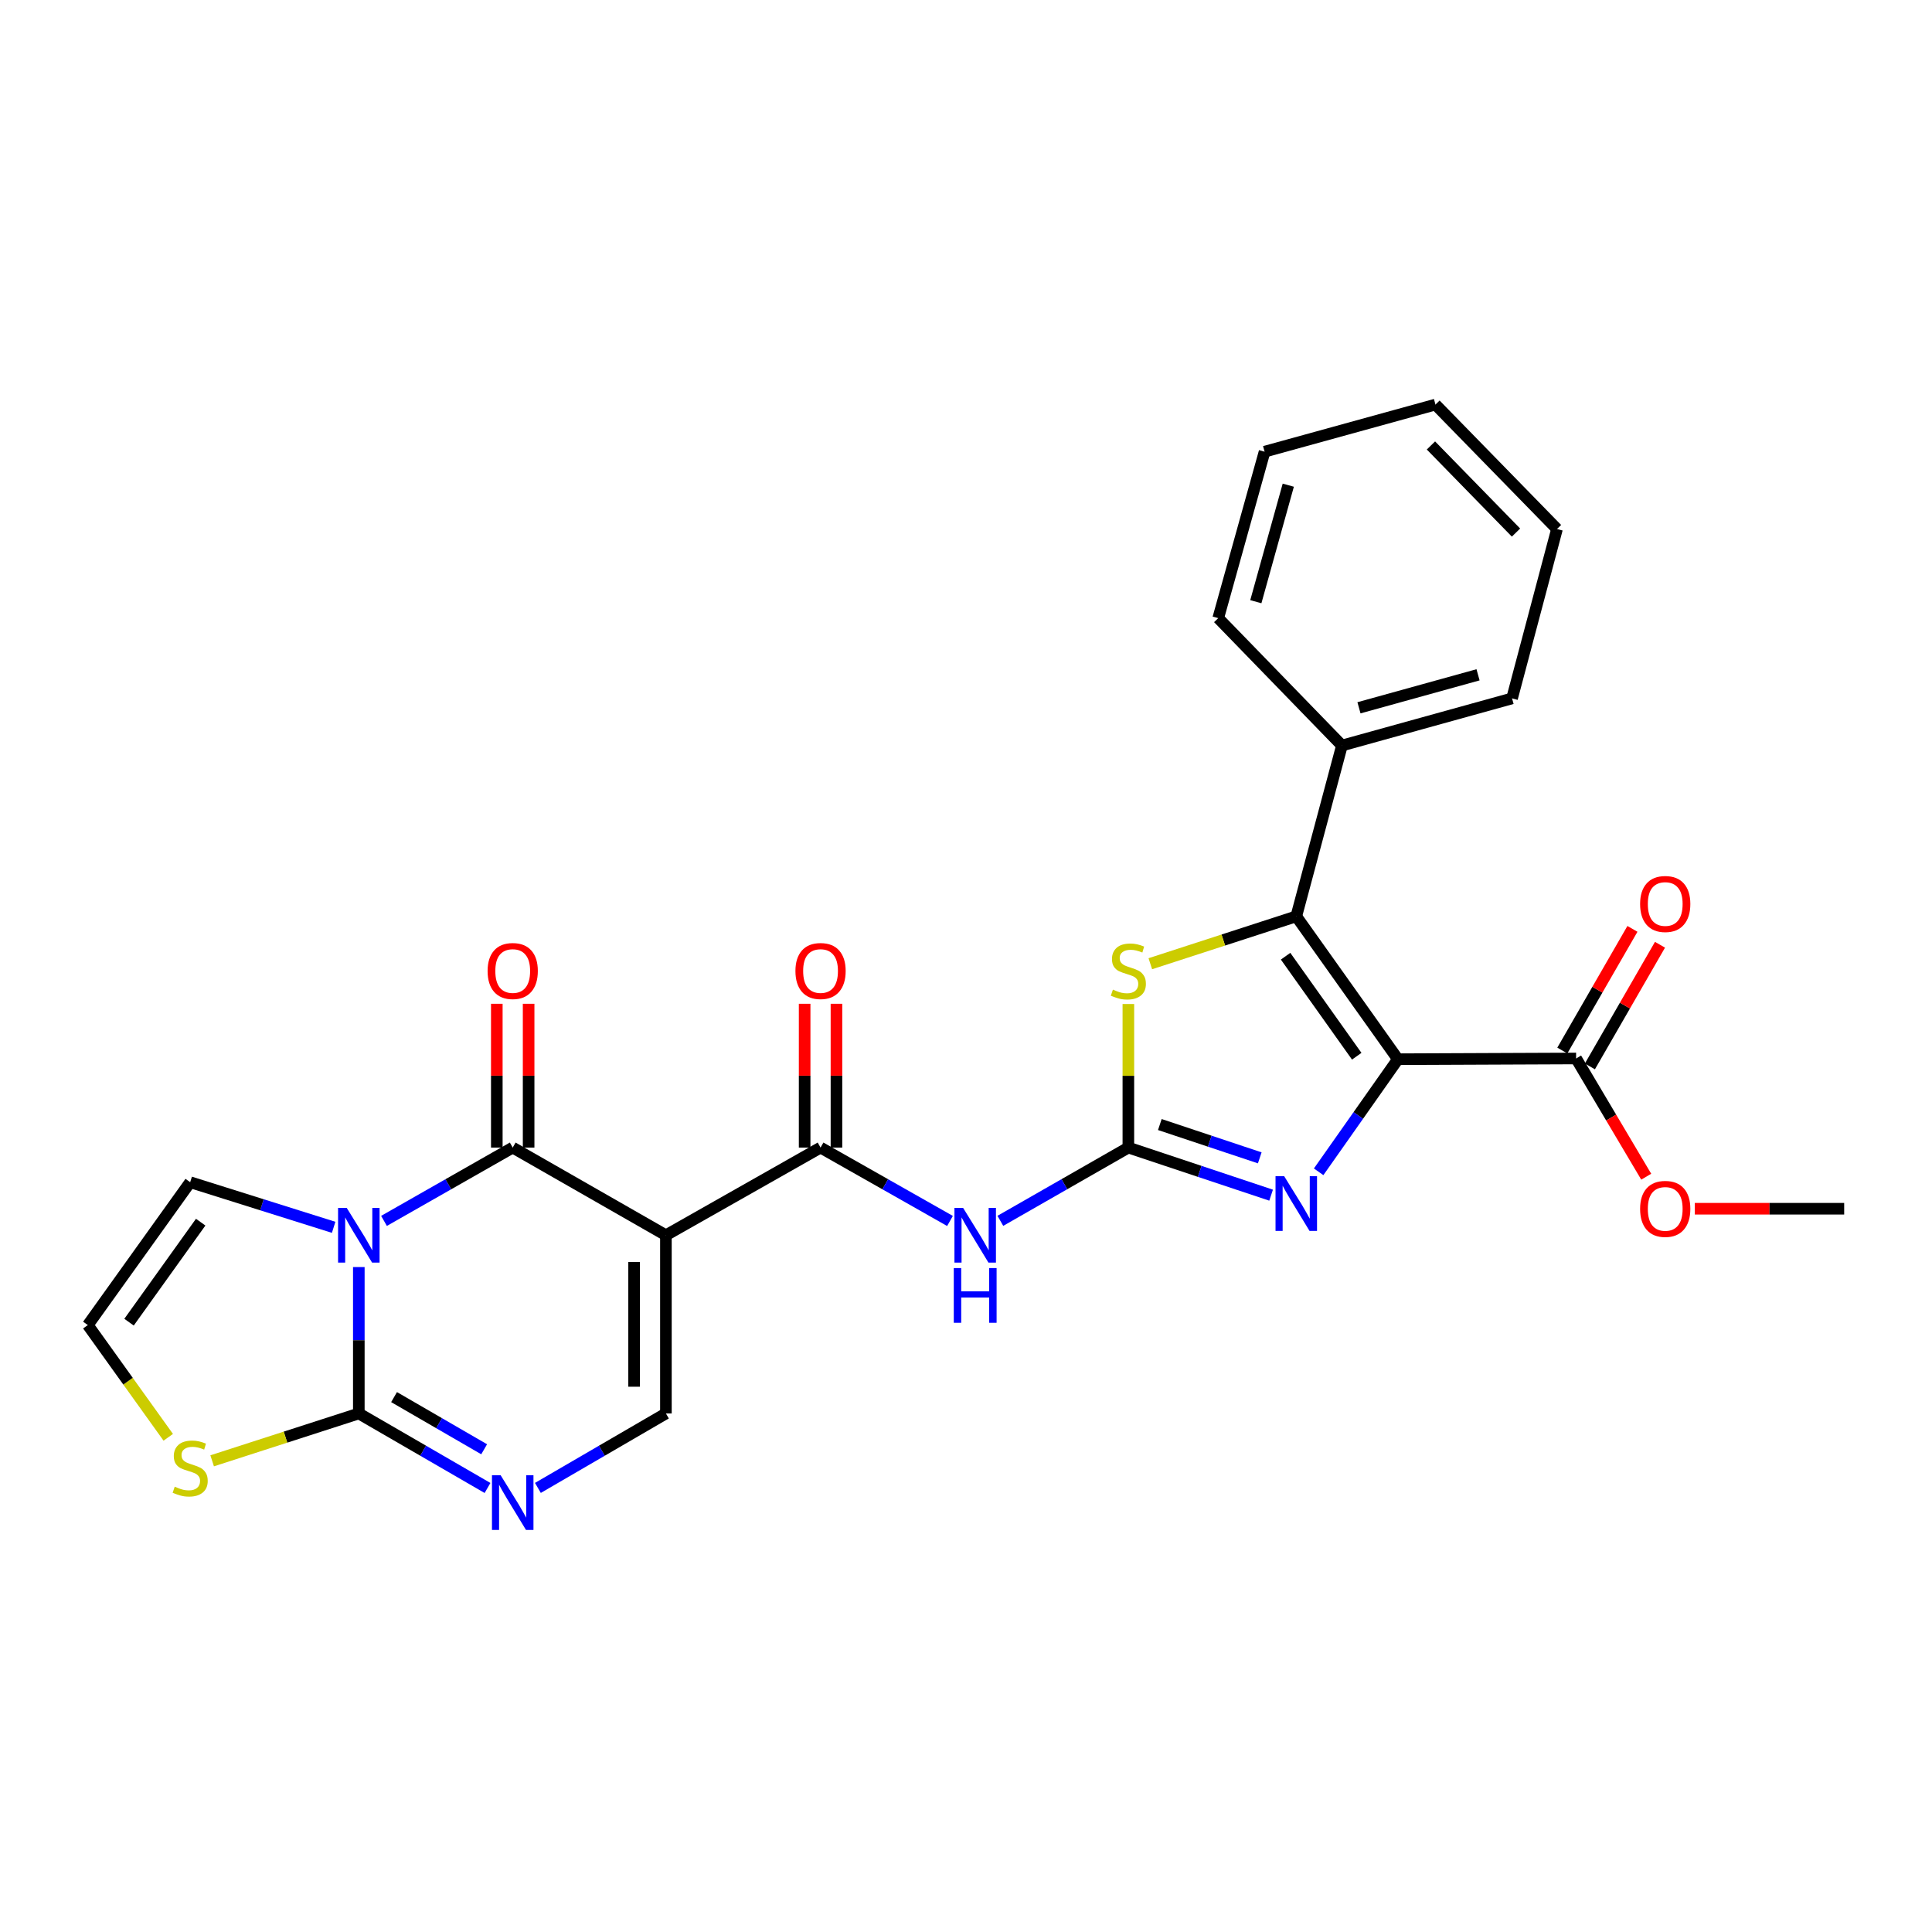 <?xml version='1.0' encoding='iso-8859-1'?>
<svg version='1.1' baseProfile='full'
              xmlns='http://www.w3.org/2000/svg'
                      xmlns:rdkit='http://www.rdkit.org/xml'
                      xmlns:xlink='http://www.w3.org/1999/xlink'
                  xml:space='preserve'
width='1000px' height='1000px' viewBox='0 0 1000 1000'>
<!-- END OF HEADER -->
<rect style='opacity:1.0;fill:#FFFFFF;stroke:none' width='1000' height='1000' x='0' y='0'> </rect>
<path class='bond-2' d='M 198.756,631.936 L 232.069,612.961' style='fill:none;fill-rule:evenodd;stroke:#0000FF;stroke-width:6px;stroke-linecap:butt;stroke-linejoin:miter;stroke-opacity:1' />
<path class='bond-2' d='M 232.069,612.961 L 265.382,593.986' style='fill:none;fill-rule:evenodd;stroke:#000000;stroke-width:6px;stroke-linecap:butt;stroke-linejoin:miter;stroke-opacity:1' />
<path class='bond-6' d='M 185.724,655.825 L 185.724,693.714' style='fill:none;fill-rule:evenodd;stroke:#0000FF;stroke-width:6px;stroke-linecap:butt;stroke-linejoin:miter;stroke-opacity:1' />
<path class='bond-6' d='M 185.724,693.714 L 185.724,731.603' style='fill:none;fill-rule:evenodd;stroke:#000000;stroke-width:6px;stroke-linecap:butt;stroke-linejoin:miter;stroke-opacity:1' />
<path class='bond-14' d='M 172.697,635.261 L 135.567,623.584' style='fill:none;fill-rule:evenodd;stroke:#0000FF;stroke-width:6px;stroke-linecap:butt;stroke-linejoin:miter;stroke-opacity:1' />
<path class='bond-14' d='M 135.567,623.584 L 98.438,611.906' style='fill:none;fill-rule:evenodd;stroke:#000000;stroke-width:6px;stroke-linecap:butt;stroke-linejoin:miter;stroke-opacity:1' />
<path class='bond-0' d='M 723.55,548.248 L 703.038,577.385' style='fill:none;fill-rule:evenodd;stroke:#000000;stroke-width:6px;stroke-linecap:butt;stroke-linejoin:miter;stroke-opacity:1' />
<path class='bond-0' d='M 703.038,577.385 L 682.527,606.522' style='fill:none;fill-rule:evenodd;stroke:#0000FF;stroke-width:6px;stroke-linecap:butt;stroke-linejoin:miter;stroke-opacity:1' />
<path class='bond-12' d='M 723.55,548.248 L 815.794,547.864' style='fill:none;fill-rule:evenodd;stroke:#000000;stroke-width:6px;stroke-linecap:butt;stroke-linejoin:miter;stroke-opacity:1' />
<path class='bond-29' d='M 723.55,548.248 L 670.951,474.299' style='fill:none;fill-rule:evenodd;stroke:#000000;stroke-width:6px;stroke-linecap:butt;stroke-linejoin:miter;stroke-opacity:1' />
<path class='bond-29' d='M 702.242,546.7 L 665.423,494.935' style='fill:none;fill-rule:evenodd;stroke:#000000;stroke-width:6px;stroke-linecap:butt;stroke-linejoin:miter;stroke-opacity:1' />
<path class='bond-1' d='M 344.673,639.358 L 265.382,593.986' style='fill:none;fill-rule:evenodd;stroke:#000000;stroke-width:6px;stroke-linecap:butt;stroke-linejoin:miter;stroke-opacity:1' />
<path class='bond-7' d='M 344.673,639.358 L 424.715,593.986' style='fill:none;fill-rule:evenodd;stroke:#000000;stroke-width:6px;stroke-linecap:butt;stroke-linejoin:miter;stroke-opacity:1' />
<path class='bond-28' d='M 344.673,639.358 L 344.673,731.603' style='fill:none;fill-rule:evenodd;stroke:#000000;stroke-width:6px;stroke-linecap:butt;stroke-linejoin:miter;stroke-opacity:1' />
<path class='bond-28' d='M 328.208,653.195 L 328.208,717.766' style='fill:none;fill-rule:evenodd;stroke:#000000;stroke-width:6px;stroke-linecap:butt;stroke-linejoin:miter;stroke-opacity:1' />
<path class='bond-16' d='M 273.615,593.986 L 273.615,556.772' style='fill:none;fill-rule:evenodd;stroke:#000000;stroke-width:6px;stroke-linecap:butt;stroke-linejoin:miter;stroke-opacity:1' />
<path class='bond-16' d='M 273.615,556.772 L 273.615,519.557' style='fill:none;fill-rule:evenodd;stroke:#FF0000;stroke-width:6px;stroke-linecap:butt;stroke-linejoin:miter;stroke-opacity:1' />
<path class='bond-16' d='M 257.149,593.986 L 257.149,556.772' style='fill:none;fill-rule:evenodd;stroke:#000000;stroke-width:6px;stroke-linecap:butt;stroke-linejoin:miter;stroke-opacity:1' />
<path class='bond-16' d='M 257.149,556.772 L 257.149,519.557' style='fill:none;fill-rule:evenodd;stroke:#FF0000;stroke-width:6px;stroke-linecap:butt;stroke-linejoin:miter;stroke-opacity:1' />
<path class='bond-3' d='M 584.039,593.986 L 550.91,612.946' style='fill:none;fill-rule:evenodd;stroke:#000000;stroke-width:6px;stroke-linecap:butt;stroke-linejoin:miter;stroke-opacity:1' />
<path class='bond-3' d='M 550.91,612.946 L 517.78,631.905' style='fill:none;fill-rule:evenodd;stroke:#0000FF;stroke-width:6px;stroke-linecap:butt;stroke-linejoin:miter;stroke-opacity:1' />
<path class='bond-5' d='M 584.039,593.986 L 620.98,606.304' style='fill:none;fill-rule:evenodd;stroke:#000000;stroke-width:6px;stroke-linecap:butt;stroke-linejoin:miter;stroke-opacity:1' />
<path class='bond-5' d='M 620.98,606.304 L 657.92,618.621' style='fill:none;fill-rule:evenodd;stroke:#0000FF;stroke-width:6px;stroke-linecap:butt;stroke-linejoin:miter;stroke-opacity:1' />
<path class='bond-5' d='M 600.33,582.061 L 626.188,590.683' style='fill:none;fill-rule:evenodd;stroke:#000000;stroke-width:6px;stroke-linecap:butt;stroke-linejoin:miter;stroke-opacity:1' />
<path class='bond-5' d='M 626.188,590.683 L 652.047,599.306' style='fill:none;fill-rule:evenodd;stroke:#0000FF;stroke-width:6px;stroke-linecap:butt;stroke-linejoin:miter;stroke-opacity:1' />
<path class='bond-10' d='M 584.039,593.986 L 584.039,556.832' style='fill:none;fill-rule:evenodd;stroke:#000000;stroke-width:6px;stroke-linecap:butt;stroke-linejoin:miter;stroke-opacity:1' />
<path class='bond-10' d='M 584.039,556.832 L 584.039,519.677' style='fill:none;fill-rule:evenodd;stroke:#CCCC00;stroke-width:6px;stroke-linecap:butt;stroke-linejoin:miter;stroke-opacity:1' />
<path class='bond-4' d='M 670.951,474.299 L 633.177,486.56' style='fill:none;fill-rule:evenodd;stroke:#000000;stroke-width:6px;stroke-linecap:butt;stroke-linejoin:miter;stroke-opacity:1' />
<path class='bond-4' d='M 633.177,486.56 L 595.404,498.821' style='fill:none;fill-rule:evenodd;stroke:#CCCC00;stroke-width:6px;stroke-linecap:butt;stroke-linejoin:miter;stroke-opacity:1' />
<path class='bond-17' d='M 670.951,474.299 L 694.588,385.878' style='fill:none;fill-rule:evenodd;stroke:#000000;stroke-width:6px;stroke-linecap:butt;stroke-linejoin:miter;stroke-opacity:1' />
<path class='bond-9' d='M 185.724,731.603 L 219.032,750.889' style='fill:none;fill-rule:evenodd;stroke:#000000;stroke-width:6px;stroke-linecap:butt;stroke-linejoin:miter;stroke-opacity:1' />
<path class='bond-9' d='M 219.032,750.889 L 252.341,770.175' style='fill:none;fill-rule:evenodd;stroke:#0000FF;stroke-width:6px;stroke-linecap:butt;stroke-linejoin:miter;stroke-opacity:1' />
<path class='bond-9' d='M 203.967,723.139 L 227.283,736.639' style='fill:none;fill-rule:evenodd;stroke:#000000;stroke-width:6px;stroke-linecap:butt;stroke-linejoin:miter;stroke-opacity:1' />
<path class='bond-9' d='M 227.283,736.639 L 250.599,750.139' style='fill:none;fill-rule:evenodd;stroke:#0000FF;stroke-width:6px;stroke-linecap:butt;stroke-linejoin:miter;stroke-opacity:1' />
<path class='bond-13' d='M 185.724,731.603 L 147.767,743.859' style='fill:none;fill-rule:evenodd;stroke:#000000;stroke-width:6px;stroke-linecap:butt;stroke-linejoin:miter;stroke-opacity:1' />
<path class='bond-13' d='M 147.767,743.859 L 109.811,756.115' style='fill:none;fill-rule:evenodd;stroke:#CCCC00;stroke-width:6px;stroke-linecap:butt;stroke-linejoin:miter;stroke-opacity:1' />
<path class='bond-8' d='M 424.715,593.986 L 458.216,612.976' style='fill:none;fill-rule:evenodd;stroke:#000000;stroke-width:6px;stroke-linecap:butt;stroke-linejoin:miter;stroke-opacity:1' />
<path class='bond-8' d='M 458.216,612.976 L 491.717,631.967' style='fill:none;fill-rule:evenodd;stroke:#0000FF;stroke-width:6px;stroke-linecap:butt;stroke-linejoin:miter;stroke-opacity:1' />
<path class='bond-18' d='M 432.948,593.986 L 432.948,556.772' style='fill:none;fill-rule:evenodd;stroke:#000000;stroke-width:6px;stroke-linecap:butt;stroke-linejoin:miter;stroke-opacity:1' />
<path class='bond-18' d='M 432.948,556.772 L 432.948,519.557' style='fill:none;fill-rule:evenodd;stroke:#FF0000;stroke-width:6px;stroke-linecap:butt;stroke-linejoin:miter;stroke-opacity:1' />
<path class='bond-18' d='M 416.482,593.986 L 416.482,556.772' style='fill:none;fill-rule:evenodd;stroke:#000000;stroke-width:6px;stroke-linecap:butt;stroke-linejoin:miter;stroke-opacity:1' />
<path class='bond-18' d='M 416.482,556.772 L 416.482,519.557' style='fill:none;fill-rule:evenodd;stroke:#FF0000;stroke-width:6px;stroke-linecap:butt;stroke-linejoin:miter;stroke-opacity:1' />
<path class='bond-11' d='M 278.415,770.144 L 311.544,750.874' style='fill:none;fill-rule:evenodd;stroke:#0000FF;stroke-width:6px;stroke-linecap:butt;stroke-linejoin:miter;stroke-opacity:1' />
<path class='bond-11' d='M 311.544,750.874 L 344.673,731.603' style='fill:none;fill-rule:evenodd;stroke:#000000;stroke-width:6px;stroke-linecap:butt;stroke-linejoin:miter;stroke-opacity:1' />
<path class='bond-19' d='M 822.928,551.974 L 841.071,520.488' style='fill:none;fill-rule:evenodd;stroke:#000000;stroke-width:6px;stroke-linecap:butt;stroke-linejoin:miter;stroke-opacity:1' />
<path class='bond-19' d='M 841.071,520.488 L 859.214,489.002' style='fill:none;fill-rule:evenodd;stroke:#FF0000;stroke-width:6px;stroke-linecap:butt;stroke-linejoin:miter;stroke-opacity:1' />
<path class='bond-19' d='M 808.661,543.754 L 826.804,512.267' style='fill:none;fill-rule:evenodd;stroke:#000000;stroke-width:6px;stroke-linecap:butt;stroke-linejoin:miter;stroke-opacity:1' />
<path class='bond-19' d='M 826.804,512.267 L 844.947,480.781' style='fill:none;fill-rule:evenodd;stroke:#FF0000;stroke-width:6px;stroke-linecap:butt;stroke-linejoin:miter;stroke-opacity:1' />
<path class='bond-20' d='M 815.794,547.864 L 833.939,578.46' style='fill:none;fill-rule:evenodd;stroke:#000000;stroke-width:6px;stroke-linecap:butt;stroke-linejoin:miter;stroke-opacity:1' />
<path class='bond-20' d='M 833.939,578.46 L 852.084,609.057' style='fill:none;fill-rule:evenodd;stroke:#FF0000;stroke-width:6px;stroke-linecap:butt;stroke-linejoin:miter;stroke-opacity:1' />
<path class='bond-27' d='M 87.084,743.944 L 66.269,714.9' style='fill:none;fill-rule:evenodd;stroke:#CCCC00;stroke-width:6px;stroke-linecap:butt;stroke-linejoin:miter;stroke-opacity:1' />
<path class='bond-27' d='M 66.269,714.9 L 45.455,685.856' style='fill:none;fill-rule:evenodd;stroke:#000000;stroke-width:6px;stroke-linecap:butt;stroke-linejoin:miter;stroke-opacity:1' />
<path class='bond-15' d='M 98.438,611.906 L 45.455,685.856' style='fill:none;fill-rule:evenodd;stroke:#000000;stroke-width:6px;stroke-linecap:butt;stroke-linejoin:miter;stroke-opacity:1' />
<path class='bond-15' d='M 103.875,632.589 L 66.787,684.353' style='fill:none;fill-rule:evenodd;stroke:#000000;stroke-width:6px;stroke-linecap:butt;stroke-linejoin:miter;stroke-opacity:1' />
<path class='bond-21' d='M 694.588,385.878 L 782.634,361.49' style='fill:none;fill-rule:evenodd;stroke:#000000;stroke-width:6px;stroke-linecap:butt;stroke-linejoin:miter;stroke-opacity:1' />
<path class='bond-21' d='M 703.4,366.351 L 765.032,349.28' style='fill:none;fill-rule:evenodd;stroke:#000000;stroke-width:6px;stroke-linecap:butt;stroke-linejoin:miter;stroke-opacity:1' />
<path class='bond-22' d='M 694.588,385.878 L 630.555,319.942' style='fill:none;fill-rule:evenodd;stroke:#000000;stroke-width:6px;stroke-linecap:butt;stroke-linejoin:miter;stroke-opacity:1' />
<path class='bond-23' d='M 877.232,625.637 L 915.889,625.637' style='fill:none;fill-rule:evenodd;stroke:#FF0000;stroke-width:6px;stroke-linecap:butt;stroke-linejoin:miter;stroke-opacity:1' />
<path class='bond-23' d='M 915.889,625.637 L 954.545,625.637' style='fill:none;fill-rule:evenodd;stroke:#000000;stroke-width:6px;stroke-linecap:butt;stroke-linejoin:miter;stroke-opacity:1' />
<path class='bond-24' d='M 782.634,361.49 L 805.897,273.819' style='fill:none;fill-rule:evenodd;stroke:#000000;stroke-width:6px;stroke-linecap:butt;stroke-linejoin:miter;stroke-opacity:1' />
<path class='bond-25' d='M 630.555,319.942 L 654.549,233.789' style='fill:none;fill-rule:evenodd;stroke:#000000;stroke-width:6px;stroke-linecap:butt;stroke-linejoin:miter;stroke-opacity:1' />
<path class='bond-25' d='M 650.016,311.437 L 666.812,251.13' style='fill:none;fill-rule:evenodd;stroke:#000000;stroke-width:6px;stroke-linecap:butt;stroke-linejoin:miter;stroke-opacity:1' />
<path class='bond-30' d='M 805.897,273.819 L 742.997,209.402' style='fill:none;fill-rule:evenodd;stroke:#000000;stroke-width:6px;stroke-linecap:butt;stroke-linejoin:miter;stroke-opacity:1' />
<path class='bond-30' d='M 784.681,275.66 L 740.651,230.568' style='fill:none;fill-rule:evenodd;stroke:#000000;stroke-width:6px;stroke-linecap:butt;stroke-linejoin:miter;stroke-opacity:1' />
<path class='bond-26' d='M 654.549,233.789 L 742.997,209.402' style='fill:none;fill-rule:evenodd;stroke:#000000;stroke-width:6px;stroke-linecap:butt;stroke-linejoin:miter;stroke-opacity:1' />
<path  class='atom-0' d='M 179.464 625.198
L 188.744 640.198
Q 189.664 641.678, 191.144 644.358
Q 192.624 647.038, 192.704 647.198
L 192.704 625.198
L 196.464 625.198
L 196.464 653.518
L 192.584 653.518
L 182.624 637.118
Q 181.464 635.198, 180.224 632.998
Q 179.024 630.798, 178.664 630.118
L 178.664 653.518
L 174.984 653.518
L 174.984 625.198
L 179.464 625.198
' fill='#0000FF'/>
<path  class='atom-6' d='M 664.691 608.806
L 673.971 623.806
Q 674.891 625.286, 676.371 627.966
Q 677.851 630.646, 677.931 630.806
L 677.931 608.806
L 681.691 608.806
L 681.691 637.126
L 677.811 637.126
L 667.851 620.726
Q 666.691 618.806, 665.451 616.606
Q 664.251 614.406, 663.891 613.726
L 663.891 637.126
L 660.211 637.126
L 660.211 608.806
L 664.691 608.806
' fill='#0000FF'/>
<path  class='atom-9' d='M 498.497 625.198
L 507.777 640.198
Q 508.697 641.678, 510.177 644.358
Q 511.657 647.038, 511.737 647.198
L 511.737 625.198
L 515.497 625.198
L 515.497 653.518
L 511.617 653.518
L 501.657 637.118
Q 500.497 635.198, 499.257 632.998
Q 498.057 630.798, 497.697 630.118
L 497.697 653.518
L 494.017 653.518
L 494.017 625.198
L 498.497 625.198
' fill='#0000FF'/>
<path  class='atom-9' d='M 493.677 656.35
L 497.517 656.35
L 497.517 668.39
L 511.997 668.39
L 511.997 656.35
L 515.837 656.35
L 515.837 684.67
L 511.997 684.67
L 511.997 671.59
L 497.517 671.59
L 497.517 684.67
L 493.677 684.67
L 493.677 656.35
' fill='#0000FF'/>
<path  class='atom-10' d='M 259.122 763.565
L 268.402 778.565
Q 269.322 780.045, 270.802 782.725
Q 272.282 785.405, 272.362 785.565
L 272.362 763.565
L 276.122 763.565
L 276.122 791.885
L 272.242 791.885
L 262.282 775.485
Q 261.122 773.565, 259.882 771.365
Q 258.682 769.165, 258.322 768.485
L 258.322 791.885
L 254.642 791.885
L 254.642 763.565
L 259.122 763.565
' fill='#0000FF'/>
<path  class='atom-11' d='M 576.039 512.23
Q 576.359 512.35, 577.679 512.91
Q 578.999 513.47, 580.439 513.83
Q 581.919 514.15, 583.359 514.15
Q 586.039 514.15, 587.599 512.87
Q 589.159 511.55, 589.159 509.27
Q 589.159 507.71, 588.359 506.75
Q 587.599 505.79, 586.399 505.27
Q 585.199 504.75, 583.199 504.15
Q 580.679 503.39, 579.159 502.67
Q 577.679 501.95, 576.599 500.43
Q 575.559 498.91, 575.559 496.35
Q 575.559 492.79, 577.959 490.59
Q 580.399 488.39, 585.199 488.39
Q 588.479 488.39, 592.199 489.95
L 591.279 493.03
Q 587.879 491.63, 585.319 491.63
Q 582.559 491.63, 581.039 492.79
Q 579.519 493.91, 579.559 495.87
Q 579.559 497.39, 580.319 498.31
Q 581.119 499.23, 582.239 499.75
Q 583.399 500.27, 585.319 500.87
Q 587.879 501.67, 589.399 502.47
Q 590.919 503.27, 591.999 504.91
Q 593.119 506.51, 593.119 509.27
Q 593.119 513.19, 590.479 515.31
Q 587.879 517.39, 583.519 517.39
Q 580.999 517.39, 579.079 516.83
Q 577.199 516.31, 574.959 515.39
L 576.039 512.23
' fill='#CCCC00'/>
<path  class='atom-14' d='M 90.438 769.507
Q 90.758 769.627, 92.078 770.187
Q 93.398 770.747, 94.838 771.107
Q 96.318 771.427, 97.758 771.427
Q 100.438 771.427, 101.998 770.147
Q 103.558 768.827, 103.558 766.547
Q 103.558 764.987, 102.758 764.027
Q 101.998 763.067, 100.798 762.547
Q 99.598 762.027, 97.598 761.427
Q 95.078 760.667, 93.558 759.947
Q 92.078 759.227, 90.998 757.707
Q 89.958 756.187, 89.958 753.627
Q 89.958 750.067, 92.358 747.867
Q 94.798 745.667, 99.598 745.667
Q 102.878 745.667, 106.598 747.227
L 105.678 750.307
Q 102.278 748.907, 99.718 748.907
Q 96.958 748.907, 95.438 750.067
Q 93.918 751.187, 93.958 753.147
Q 93.958 754.667, 94.718 755.587
Q 95.518 756.507, 96.638 757.027
Q 97.798 757.547, 99.718 758.147
Q 102.278 758.947, 103.798 759.747
Q 105.318 760.547, 106.398 762.187
Q 107.518 763.787, 107.518 766.547
Q 107.518 770.467, 104.878 772.587
Q 102.278 774.667, 97.918 774.667
Q 95.398 774.667, 93.478 774.107
Q 91.598 773.587, 89.358 772.667
L 90.438 769.507
' fill='#CCCC00'/>
<path  class='atom-17' d='M 252.382 502.59
Q 252.382 495.79, 255.742 491.99
Q 259.102 488.19, 265.382 488.19
Q 271.662 488.19, 275.022 491.99
Q 278.382 495.79, 278.382 502.59
Q 278.382 509.47, 274.982 513.39
Q 271.582 517.27, 265.382 517.27
Q 259.142 517.27, 255.742 513.39
Q 252.382 509.51, 252.382 502.59
M 265.382 514.07
Q 269.702 514.07, 272.022 511.19
Q 274.382 508.27, 274.382 502.59
Q 274.382 497.03, 272.022 494.23
Q 269.702 491.39, 265.382 491.39
Q 261.062 491.39, 258.702 494.19
Q 256.382 496.99, 256.382 502.59
Q 256.382 508.31, 258.702 511.19
Q 261.062 514.07, 265.382 514.07
' fill='#FF0000'/>
<path  class='atom-19' d='M 411.715 502.59
Q 411.715 495.79, 415.075 491.99
Q 418.435 488.19, 424.715 488.19
Q 430.995 488.19, 434.355 491.99
Q 437.715 495.79, 437.715 502.59
Q 437.715 509.47, 434.315 513.39
Q 430.915 517.27, 424.715 517.27
Q 418.475 517.27, 415.075 513.39
Q 411.715 509.51, 411.715 502.59
M 424.715 514.07
Q 429.035 514.07, 431.355 511.19
Q 433.715 508.27, 433.715 502.59
Q 433.715 497.03, 431.355 494.23
Q 429.035 491.39, 424.715 491.39
Q 420.395 491.39, 418.035 494.19
Q 415.715 496.99, 415.715 502.59
Q 415.715 508.31, 418.035 511.19
Q 420.395 514.07, 424.715 514.07
' fill='#FF0000'/>
<path  class='atom-20' d='M 848.917 467.902
Q 848.917 461.102, 852.277 457.302
Q 855.637 453.502, 861.917 453.502
Q 868.197 453.502, 871.557 457.302
Q 874.917 461.102, 874.917 467.902
Q 874.917 474.782, 871.517 478.702
Q 868.117 482.582, 861.917 482.582
Q 855.677 482.582, 852.277 478.702
Q 848.917 474.822, 848.917 467.902
M 861.917 479.382
Q 866.237 479.382, 868.557 476.502
Q 870.917 473.582, 870.917 467.902
Q 870.917 462.342, 868.557 459.542
Q 866.237 456.702, 861.917 456.702
Q 857.597 456.702, 855.237 459.502
Q 852.917 462.302, 852.917 467.902
Q 852.917 473.622, 855.237 476.502
Q 857.597 479.382, 861.917 479.382
' fill='#FF0000'/>
<path  class='atom-21' d='M 848.917 625.717
Q 848.917 618.917, 852.277 615.117
Q 855.637 611.317, 861.917 611.317
Q 868.197 611.317, 871.557 615.117
Q 874.917 618.917, 874.917 625.717
Q 874.917 632.597, 871.517 636.517
Q 868.117 640.397, 861.917 640.397
Q 855.677 640.397, 852.277 636.517
Q 848.917 632.637, 848.917 625.717
M 861.917 637.197
Q 866.237 637.197, 868.557 634.317
Q 870.917 631.397, 870.917 625.717
Q 870.917 620.157, 868.557 617.357
Q 866.237 614.517, 861.917 614.517
Q 857.597 614.517, 855.237 617.317
Q 852.917 620.117, 852.917 625.717
Q 852.917 631.437, 855.237 634.317
Q 857.597 637.197, 861.917 637.197
' fill='#FF0000'/>
</svg>
